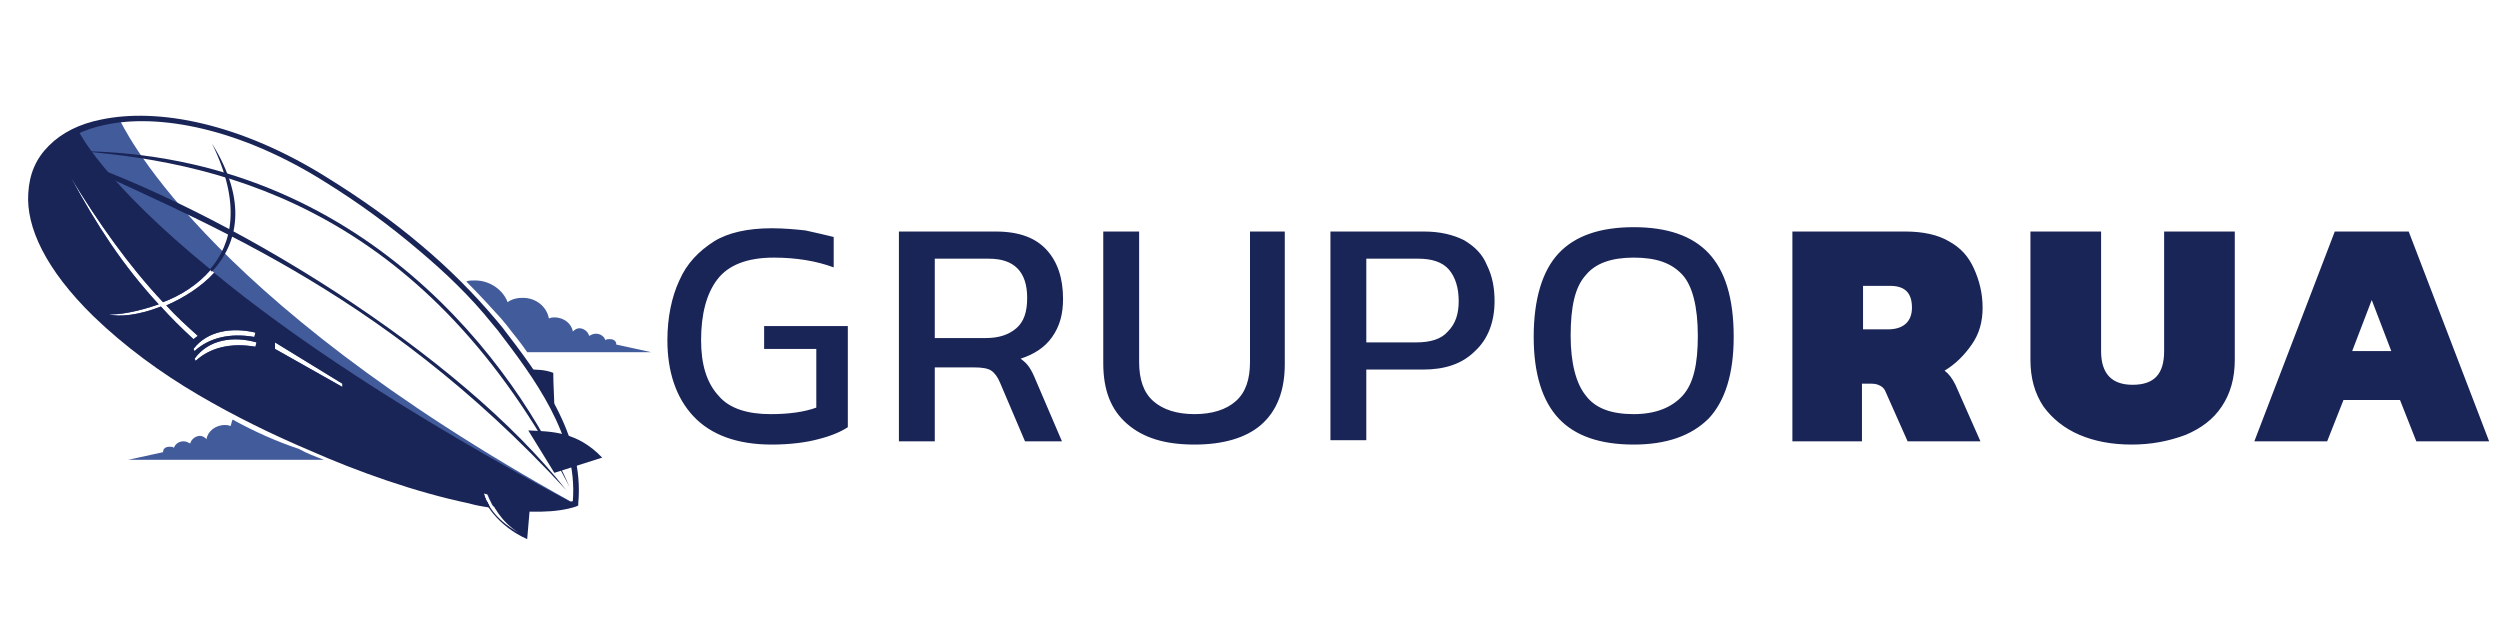 <?xml version="1.0" encoding="utf-8"?>
<!-- Generator: Adobe Illustrator 24.0.1, SVG Export Plug-In . SVG Version: 6.00 Build 0)  -->
<svg version="1.1" id="Layer_1" xmlns="http://www.w3.org/2000/svg" xmlns:xlink="http://www.w3.org/1999/xlink" x="0px" y="0px"
	 viewBox="0 0 230 58" style="enable-background:new 0 0 230 58;" xml:space="preserve">
<style type="text/css">
	.st0{fill-rule:evenodd;clip-rule:evenodd;fill:#192457;}
	.st1{fill-rule:evenodd;clip-rule:evenodd;fill:#425B9B;}
</style>
<path class="st0" d="M71,40.9c-3.2,0-5.6-0.9-7.2-2.6c-1.6-1.7-2.4-4.1-2.4-7c0-2.1,0.4-4,1.1-5.5c0.7-1.6,1.8-2.7,3.2-3.6
	C67,21.4,68.8,21,71,21c1.1,0,2.2,0.1,3.1,0.2c0.9,0.2,1.8,0.4,2.6,0.6v2.8c-1.6-0.6-3.5-0.9-5.5-0.9c-2.5,0-4.2,0.7-5.2,2
	c-1,1.3-1.5,3.2-1.5,5.6c0,2.2,0.5,3.9,1.6,5.1c1,1.2,2.7,1.7,4.8,1.7c1.7,0,3.1-0.2,4.2-0.6v-5.4h-4.8V30H78v9.3
	c-0.6,0.4-1.5,0.8-2.7,1.1C74.2,40.7,72.7,40.9,71,40.9L71,40.9z M82.7,40.6V21.3h8.9c2.2,0,3.7,0.6,4.7,1.7c1,1.1,1.5,2.6,1.5,4.5
	c0,1.4-0.3,2.5-1,3.5c-0.7,1-1.7,1.6-2.9,2c0.4,0.3,0.6,0.5,0.8,0.8c0.2,0.3,0.4,0.7,0.6,1.2l2.4,5.6h-3.4L92,35.2
	c-0.2-0.5-0.5-0.9-0.8-1.1c-0.3-0.2-0.8-0.3-1.6-0.3H86v6.8H82.7L82.7,40.6z M86,31.1h4.7c1.2,0,2.1-0.3,2.8-0.9
	c0.7-0.6,1-1.5,1-2.8c0-2.4-1.2-3.6-3.5-3.6h-5V31.1L86,31.1z M109.9,40.9c-2.7,0-4.7-0.6-6.2-1.9c-1.5-1.3-2.2-3.1-2.2-5.6V21.3
	h3.3v12c0,1.6,0.4,2.8,1.3,3.6c0.9,0.8,2.2,1.2,3.8,1.2c1.6,0,2.9-0.4,3.8-1.2c0.9-0.8,1.3-2,1.3-3.6v-12h3.2v12.2
	c0,2.4-0.7,4.3-2.2,5.6C114.6,40.3,112.5,40.9,109.9,40.9L109.9,40.9z M122.4,40.6V21.3h8.6c1.5,0,2.7,0.3,3.7,0.8
	c1,0.6,1.7,1.3,2.1,2.3c0.5,1,0.7,2.1,0.7,3.3c0,1.9-0.6,3.5-1.8,4.6c-1.2,1.2-2.8,1.7-4.8,1.7h-5.2v6.5H122.4L122.4,40.6z
	 M125.7,31.5h4.6c1.3,0,2.3-0.3,2.9-1c0.7-0.7,1-1.6,1-2.8c0-1.2-0.3-2.2-0.9-2.9c-0.6-0.7-1.6-1-2.8-1h-4.8V31.5L125.7,31.5z
	 M150.3,40.9c-3.1,0-5.4-0.8-6.9-2.4c-1.5-1.6-2.3-4.1-2.3-7.5c0-3.5,0.8-6.1,2.3-7.7c1.5-1.6,3.8-2.4,6.9-2.4
	c3.1,0,5.4,0.8,6.9,2.4c1.5,1.6,2.3,4.1,2.3,7.7c0,3.4-0.8,5.9-2.3,7.5C155.6,40.1,153.3,40.9,150.3,40.9L150.3,40.9z M150.3,38.1
	c2,0,3.5-0.6,4.5-1.7c1-1.1,1.4-2.9,1.4-5.5c0-2.7-0.5-4.6-1.4-5.6c-1-1.1-2.4-1.6-4.5-1.6c-2,0-3.5,0.5-4.4,1.6
	c-1,1.1-1.4,2.9-1.4,5.6c0,2.5,0.5,4.4,1.4,5.5C146.8,37.6,148.3,38.1,150.3,38.1L150.3,38.1z M164.9,40.6V21.3h10.4
	c1.6,0,3,0.3,4,0.9c1.1,0.6,1.8,1.4,2.3,2.5c0.5,1.1,0.8,2.3,0.8,3.6c0,1.3-0.3,2.4-1,3.4c-0.7,1-1.5,1.8-2.5,2.4
	c0.4,0.3,0.7,0.7,1,1.3l2.3,5.2h-6.7l-2-4.5c-0.1-0.3-0.3-0.5-0.5-0.6c-0.2-0.1-0.4-0.2-0.8-0.2h-0.9v5.3H164.9L164.9,40.6z
	 M171.3,30.3h2.4c1.4,0,2.2-0.7,2.2-2c0-1.4-0.7-2-2-2h-2.5V30.3L171.3,30.3z M196.1,40.9c-1.8,0-3.4-0.3-4.8-0.9
	c-1.4-0.6-2.5-1.5-3.3-2.6c-0.8-1.2-1.2-2.6-1.2-4.3V21.3h6.5v11c0,2.1,1,3.1,2.9,3.1c2,0,2.9-1,2.9-3.1v-11h6.5v11.8
	c0,1.7-0.4,3.1-1.2,4.3c-0.8,1.2-1.9,2-3.3,2.6C199.5,40.6,197.9,40.9,196.1,40.9L196.1,40.9z M207.4,40.6l7.4-19.3h6.8l7.4,19.3
	h-6.7l-1.5-3.8h-5.2l-1.5,3.8H207.4L207.4,40.6z M216.4,32.3h3.6l-1.8-4.7L216.4,32.3z"/>
<g>
	<path class="st1" d="M21.4,38.6c-0.1,0.2-0.1,0.4-0.2,0.6c-0.2-0.1-0.4-0.1-0.5-0.1c-0.9,0-1.6,0.6-1.7,1.3
		c-0.2-0.2-0.4-0.3-0.6-0.3c-0.4,0-0.8,0.3-0.9,0.7c-0.2-0.1-0.4-0.2-0.6-0.2c-0.5,0-0.8,0.3-0.9,0.6c-0.1-0.1-0.2-0.1-0.4-0.1
		c-0.4,0-0.6,0.2-0.6,0.5c0,0,0,0,0,0l-3.2,0.7h18c-0.8-0.3-1.6-0.6-2.3-1C25.4,40.6,23.4,39.7,21.4,38.6z"/>
	<path class="st1" d="M42.9,25.9c0.2-0.1,0.5-0.1,0.8-0.1c1.4,0,2.6,0.9,3,2c0.4-0.3,0.9-0.4,1.4-0.4c1.2,0,2.2,0.8,2.4,1.9
		c0.2-0.1,0.4-0.1,0.5-0.1c0.9,0,1.6,0.6,1.7,1.3c0.2-0.2,0.4-0.3,0.6-0.3c0.4,0,0.8,0.3,0.9,0.7c0.2-0.1,0.4-0.2,0.6-0.2
		c0.5,0,0.8,0.3,0.9,0.6c0.1-0.1,0.2-0.1,0.4-0.1c0.4,0,0.6,0.2,0.6,0.5c0,0,0,0,0,0l3.2,0.7H48.5c-0.6-0.9-1.3-1.7-1.9-2.5l0,0
		l-0.5-0.6C45.2,28.3,44.1,27.1,42.9,25.9z"/>
	<path class="st1" d="M52.8,46.3c-1.8,0.6-4.5,0.6-7.5,0.2c-0.2-0.4-0.4-0.8-0.5-1.1l-0.4-0.1c0.1,0.4,0.3,0.8,0.5,1.1
		c-5.2-0.9-11.4-3-16.4-5.2c-6.6-2.9-13.9-6.7-19.7-12.3C-0.9,19.3,2.3,12,11,11C11.1,11.1,18,27.1,52.8,46.3L52.8,46.3z M25.3,31.5
		l0,0.6l6.2,3.5l0-0.3L25.3,31.5L25.3,31.5z M17.9,33l0.1,0.2c1.3-1.2,3.2-1.7,5.5-1.3l0.1-0.4C21.5,30.9,19.2,31.2,17.9,33L17.9,33
		z M17.8,32.1l0.1,0.2c1.3-1.2,3.2-1.7,5.5-1.3l0.1-0.4C21.4,30.1,19.1,30.4,17.8,32.1L17.8,32.1z M19.4,24.8
		c-1.2,1.4-2.8,2.4-4.4,3c-3.2-3.4-6-7.4-8.5-11.5c2.4,4.4,4.7,8,8.1,11.7c-2,0.7-3.8,1-4.6,0.9c0.9,0.3,2.8,0.1,4.8-0.7
		c0.9,1,1.9,2,3,3l0.4-0.3c-1-0.9-2-1.8-2.9-2.8c1.6-0.7,3.2-1.7,4.4-3C19.5,24.9,19.4,24.8,19.4,24.8z"/>
	<path class="st0" d="M7.3,13.9c13.9,1.1,32.1,5.8,45.1,30.9C47.6,33.8,33.5,14.2,7.3,13.9z"/>
	<path class="st0" d="M5.2,14.1c12.7,6.1,29.5,12.1,46.9,31C42.4,32.7,21,19.3,5.2,14.1z"/>
	<path class="st0" d="M7.2,12c0,0,2.1,4.6,12.3,12.9c0,0-0.1-0.1-0.1-0.1c-1.2,1.4-2.8,2.4-4.4,3c-3.2-3.4-6-7.4-8.5-11.5
		c2.4,4.4,4.7,8,8.1,11.7c-2,0.7-3.8,1-4.6,0.9c0.9,0.3,2.8,0.1,4.8-0.7c0.9,1,1.9,2,3,3l0.4-0.3c-1-0.9-2-1.8-2.9-2.8
		c1.6-0.7,3.2-1.7,4.4-3c6.8,5.6,17.3,12.8,33.2,21.3c-1.8,0.6-4.5,0.6-7.5,0.2c-0.2-0.4-0.4-0.8-0.5-1.1l-0.4-0.1
		c0.1,0.4,0.3,0.8,0.5,1.1c-5.2-0.9-11.4-3-16.4-5.2c-6.6-2.9-13.9-6.7-19.7-12.3C0.6,20.9,1.6,14.4,7.2,12L7.2,12z M25.3,31.5
		l0,0.6l6.2,3.5l0-0.3L25.3,31.5L25.3,31.5z M17.9,33l0.1,0.2c1.3-1.2,3.2-1.7,5.5-1.3l0.1-0.4C21.5,30.9,19.2,31.2,17.9,33L17.9,33
		z M17.8,32.1l0.1,0.2c1.3-1.2,3.2-1.7,5.5-1.3l0.1-0.4C21.4,30.1,19.1,30.4,17.8,32.1z"/>
	<path class="st0" d="M30.2,16.4c2.9,1.8,5.9,3.9,8.6,6.2c2.5,2.1,4.8,4.4,6.9,6.9l0.5,0.6l0,0c3.3,4.3,7.6,9.9,7,16.2l0,0.2
		l-0.2,0.1c-1.8,0.6-4.4,0.6-7.4,0.2c-0.1-0.2-0.2-0.4-0.3-0.6c2.9,0.5,5.5,0.5,7.4-0.1c0.5-6-3.7-11.5-6.9-15.7h0l-0.5-0.6
		c-2-2.5-4.3-4.7-6.8-6.8c-2.7-2.3-5.6-4.4-8.5-6.2l0,0c-7.9-5-15.4-6.4-20.4-5.3c-1.9,0.4-3.5,1.2-4.6,2.3
		c-1.1,1.1-1.7,2.5-1.8,4.1C3,20.8,4.7,24.6,9,28.8c2.9,2.8,6.1,5.1,9.5,7.1c3.4,2,6.8,3.7,10.1,5.1c4.5,2,9.8,3.8,14.6,4.8
		c0.5,0.1,1.1,0.2,1.6,0.3c0.1,0.2,0.2,0.4,0.3,0.6c-0.7-0.1-1.3-0.2-2-0.4c-4.8-1-10.2-2.9-14.7-4.9c-3.3-1.4-6.8-3.1-10.2-5.1
		c-3.4-2-6.7-4.4-9.6-7.2l0,0c-4.4-4.3-6.2-8.2-6-11.3c0.1-1.8,0.7-3.2,1.9-4.4c1.2-1.2,2.8-2,4.8-2.4C14.5,9.9,22.1,11.3,30.2,16.4
		z"/>
	<path class="st0" d="M48.7,34c0.7,0,1.4,0,2.2,0.3c0,1.1,0.1,2.3,0.1,3.4C50.2,36.5,49.4,35.3,48.7,34z"/>
	<path class="st0" d="M48.6,39.6c2.2,0.1,4.5,0.1,6.8,2.5l-4.4,1.4L48.6,39.6z"/>
	<path class="st0" d="M48.5,49.6l0.3-3.5L44.2,45C44.4,46.2,45.8,48.4,48.5,49.6L48.5,49.6z M44.5,45.3l0.4,0.1
		c0.4,1.1,1.2,2.6,2.8,3.6C47,48.6,45,47.4,44.5,45.3z"/>
	<path class="st0" d="M19.5,13.2c2.7,5.5,1.9,9.2-0.2,11.6c0.1,0.1,0.1,0.1,0.2,0.2C21.9,22.4,22.8,18.5,19.5,13.2z"/>
</g>
</svg>
